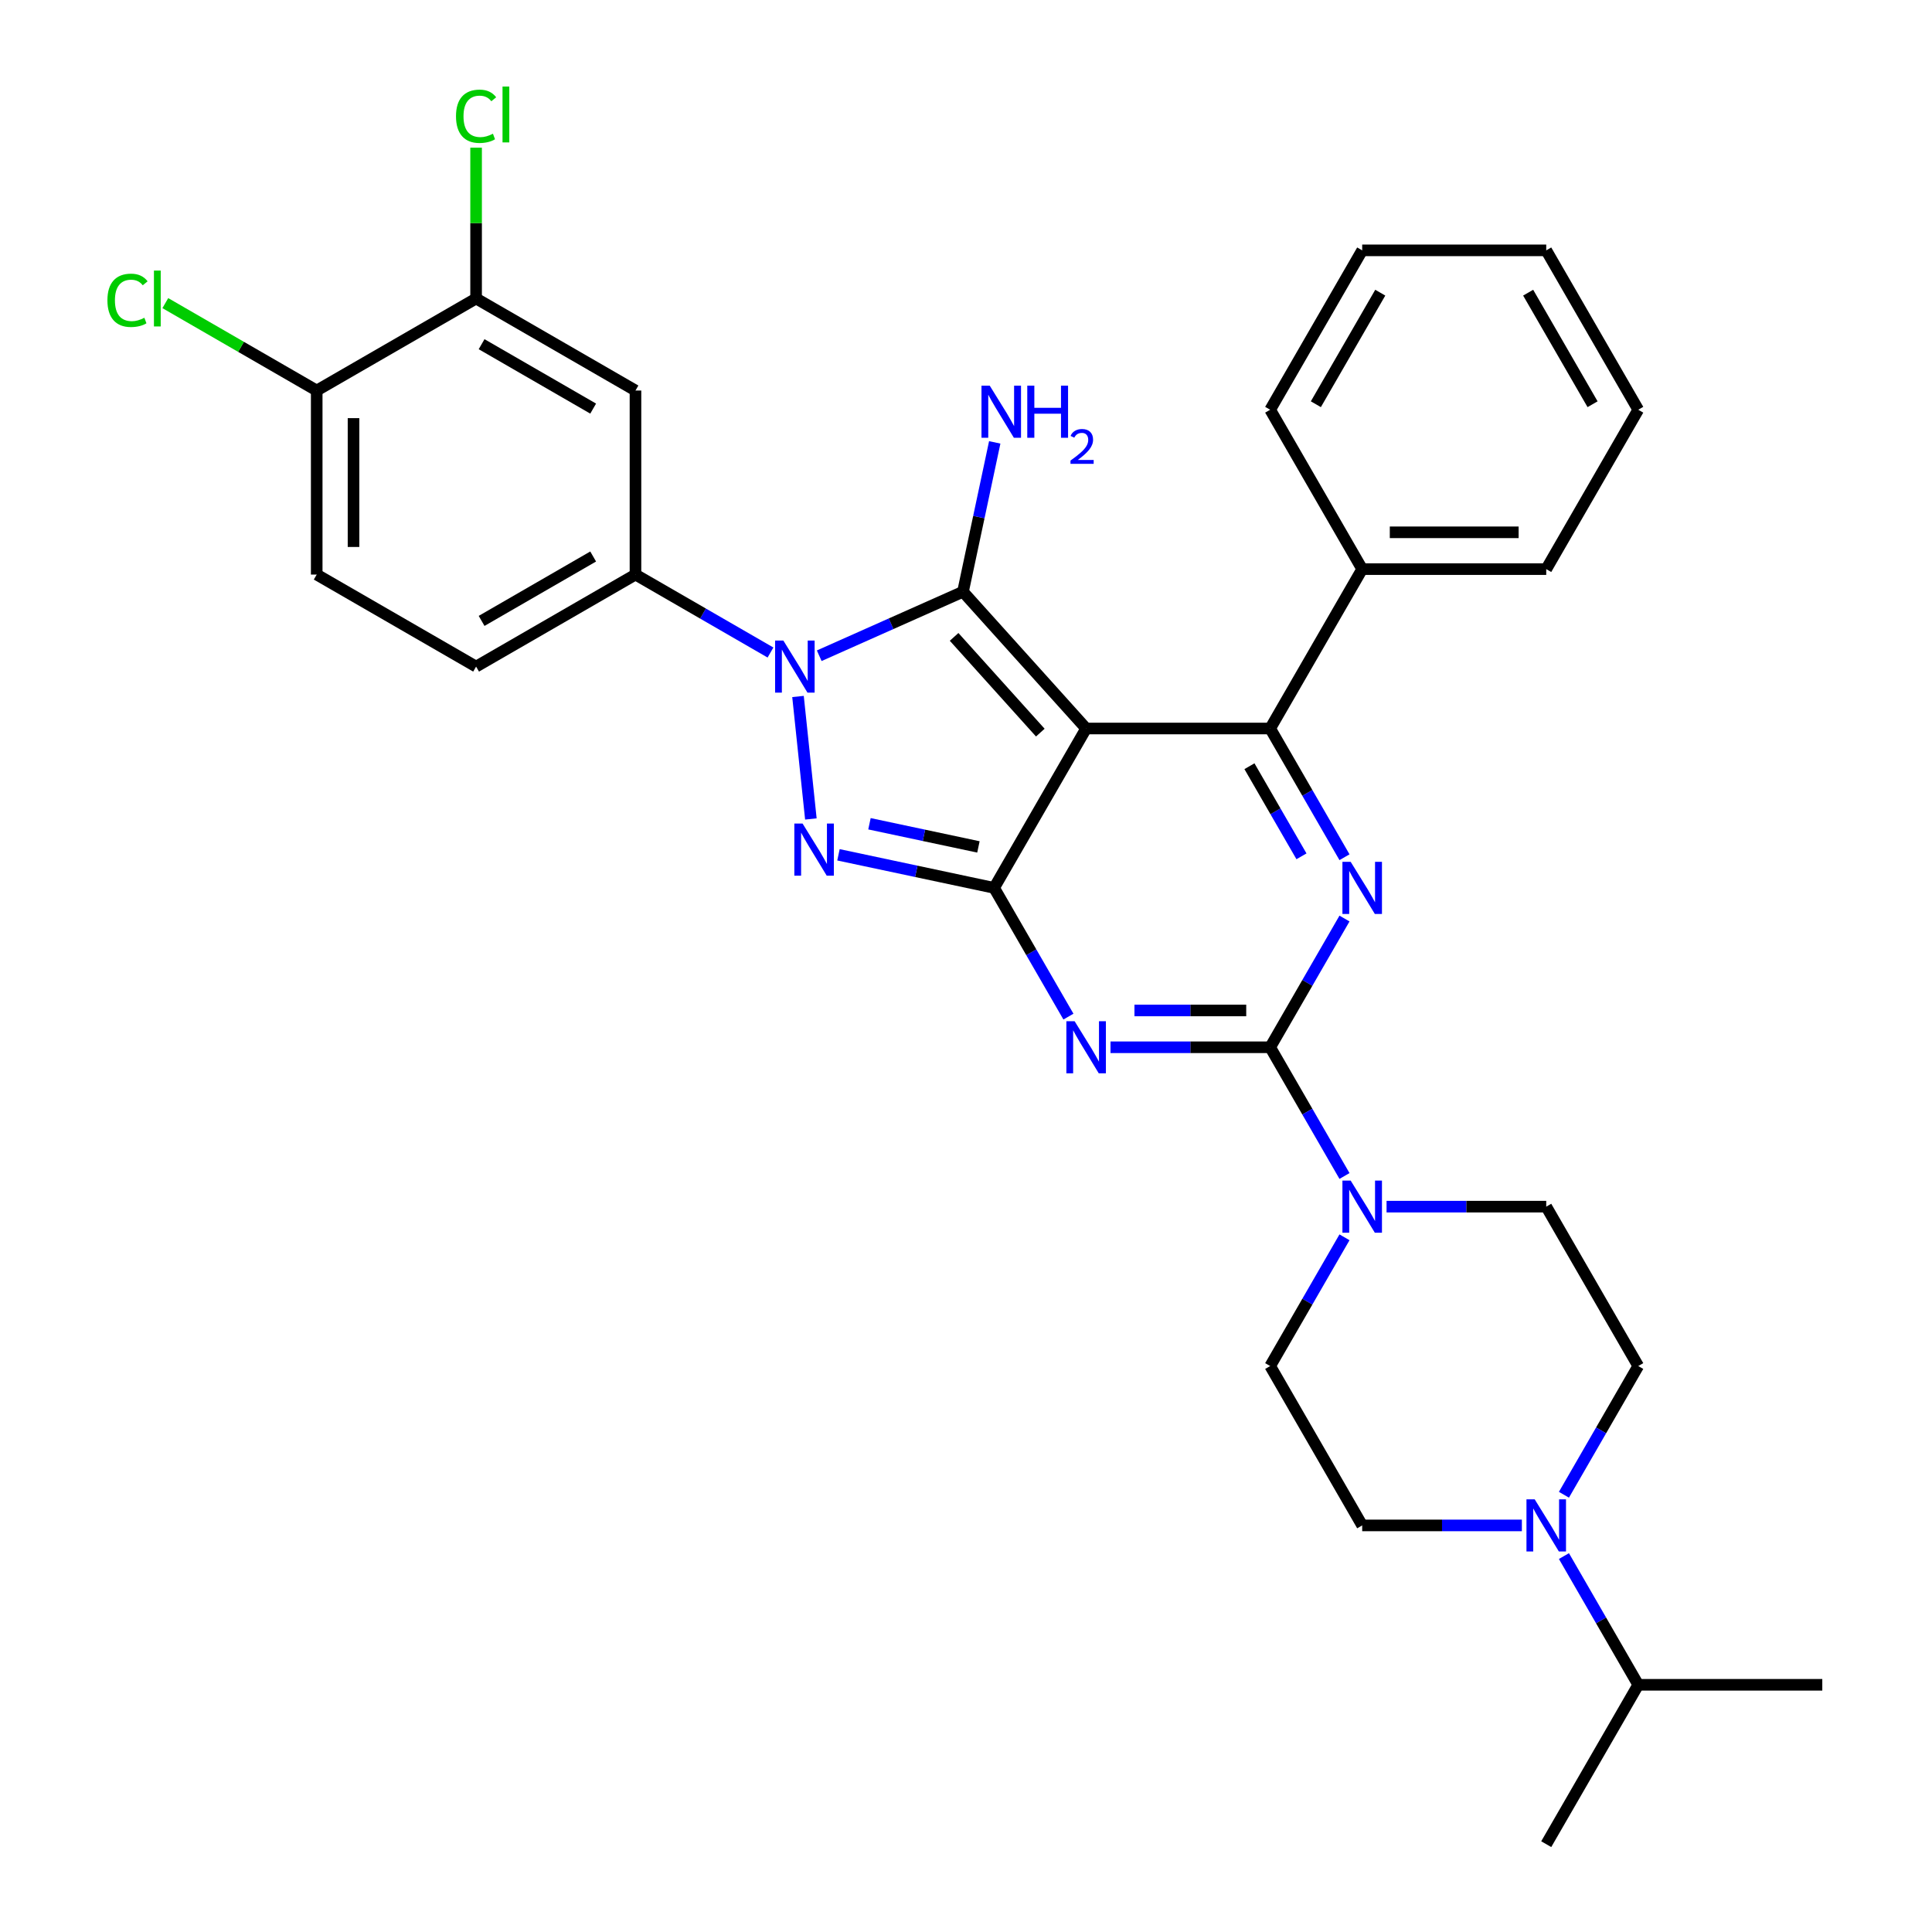 <?xml version='1.0' encoding='iso-8859-1'?>
<svg version='1.1' baseProfile='full'
              xmlns='http://www.w3.org/2000/svg'
                      xmlns:rdkit='http://www.rdkit.org/xml'
                      xmlns:xlink='http://www.w3.org/1999/xlink'
                  xml:space='preserve'
width='1000px' height='1000px' viewBox='0 0 1000 1000'>
<!-- END OF HEADER -->
<rect style='opacity:1.0;fill:#FFFFFF;stroke:none' width='1000' height='1000' x='0' y='0'> </rect>
<path class='bond-0' d='M 695.907,475.438 L 676.673,508.752' style='fill:none;fill-rule:evenodd;stroke:#0000FF;stroke-width:6px;stroke-linecap:butt;stroke-linejoin:miter;stroke-opacity:1' />
<path class='bond-0' d='M 676.673,508.752 L 657.44,542.065' style='fill:none;fill-rule:evenodd;stroke:#000000;stroke-width:6px;stroke-linecap:butt;stroke-linejoin:miter;stroke-opacity:1' />
<path class='bond-1' d='M 695.907,443.698 L 676.673,410.385' style='fill:none;fill-rule:evenodd;stroke:#0000FF;stroke-width:6px;stroke-linecap:butt;stroke-linejoin:miter;stroke-opacity:1' />
<path class='bond-1' d='M 676.673,410.385 L 657.44,377.072' style='fill:none;fill-rule:evenodd;stroke:#000000;stroke-width:6px;stroke-linecap:butt;stroke-linejoin:miter;stroke-opacity:1' />
<path class='bond-1' d='M 673.637,443.23 L 660.174,419.911' style='fill:none;fill-rule:evenodd;stroke:#0000FF;stroke-width:6px;stroke-linecap:butt;stroke-linejoin:miter;stroke-opacity:1' />
<path class='bond-1' d='M 660.174,419.911 L 646.711,396.592' style='fill:none;fill-rule:evenodd;stroke:#000000;stroke-width:6px;stroke-linecap:butt;stroke-linejoin:miter;stroke-opacity:1' />
<path class='bond-2' d='M 657.44,542.065 L 616.117,542.065' style='fill:none;fill-rule:evenodd;stroke:#000000;stroke-width:6px;stroke-linecap:butt;stroke-linejoin:miter;stroke-opacity:1' />
<path class='bond-2' d='M 616.117,542.065 L 574.794,542.065' style='fill:none;fill-rule:evenodd;stroke:#0000FF;stroke-width:6px;stroke-linecap:butt;stroke-linejoin:miter;stroke-opacity:1' />
<path class='bond-2' d='M 645.043,523.013 L 616.117,523.013' style='fill:none;fill-rule:evenodd;stroke:#000000;stroke-width:6px;stroke-linecap:butt;stroke-linejoin:miter;stroke-opacity:1' />
<path class='bond-2' d='M 616.117,523.013 L 587.191,523.013' style='fill:none;fill-rule:evenodd;stroke:#0000FF;stroke-width:6px;stroke-linecap:butt;stroke-linejoin:miter;stroke-opacity:1' />
<path class='bond-3' d='M 657.44,542.065 L 676.673,575.378' style='fill:none;fill-rule:evenodd;stroke:#000000;stroke-width:6px;stroke-linecap:butt;stroke-linejoin:miter;stroke-opacity:1' />
<path class='bond-3' d='M 676.673,575.378 L 695.907,608.691' style='fill:none;fill-rule:evenodd;stroke:#0000FF;stroke-width:6px;stroke-linecap:butt;stroke-linejoin:miter;stroke-opacity:1' />
<path class='bond-4' d='M 553.019,526.195 L 533.786,492.881' style='fill:none;fill-rule:evenodd;stroke:#0000FF;stroke-width:6px;stroke-linecap:butt;stroke-linejoin:miter;stroke-opacity:1' />
<path class='bond-4' d='M 533.786,492.881 L 514.552,459.568' style='fill:none;fill-rule:evenodd;stroke:#000000;stroke-width:6px;stroke-linecap:butt;stroke-linejoin:miter;stroke-opacity:1' />
<path class='bond-5' d='M 657.44,377.072 L 705.069,294.576' style='fill:none;fill-rule:evenodd;stroke:#000000;stroke-width:6px;stroke-linecap:butt;stroke-linejoin:miter;stroke-opacity:1' />
<path class='bond-6' d='M 657.44,377.072 L 562.182,377.072' style='fill:none;fill-rule:evenodd;stroke:#000000;stroke-width:6px;stroke-linecap:butt;stroke-linejoin:miter;stroke-opacity:1' />
<path class='bond-7' d='M 695.907,640.431 L 676.673,673.744' style='fill:none;fill-rule:evenodd;stroke:#0000FF;stroke-width:6px;stroke-linecap:butt;stroke-linejoin:miter;stroke-opacity:1' />
<path class='bond-7' d='M 676.673,673.744 L 657.44,707.057' style='fill:none;fill-rule:evenodd;stroke:#000000;stroke-width:6px;stroke-linecap:butt;stroke-linejoin:miter;stroke-opacity:1' />
<path class='bond-8' d='M 717.681,624.561 L 759.005,624.561' style='fill:none;fill-rule:evenodd;stroke:#0000FF;stroke-width:6px;stroke-linecap:butt;stroke-linejoin:miter;stroke-opacity:1' />
<path class='bond-8' d='M 759.005,624.561 L 800.328,624.561' style='fill:none;fill-rule:evenodd;stroke:#000000;stroke-width:6px;stroke-linecap:butt;stroke-linejoin:miter;stroke-opacity:1' />
<path class='bond-9' d='M 847.957,707.057 L 828.723,740.37' style='fill:none;fill-rule:evenodd;stroke:#000000;stroke-width:6px;stroke-linecap:butt;stroke-linejoin:miter;stroke-opacity:1' />
<path class='bond-9' d='M 828.723,740.37 L 809.49,773.683' style='fill:none;fill-rule:evenodd;stroke:#0000FF;stroke-width:6px;stroke-linecap:butt;stroke-linejoin:miter;stroke-opacity:1' />
<path class='bond-10' d='M 847.957,707.057 L 800.328,624.561' style='fill:none;fill-rule:evenodd;stroke:#000000;stroke-width:6px;stroke-linecap:butt;stroke-linejoin:miter;stroke-opacity:1' />
<path class='bond-11' d='M 562.182,377.072 L 514.552,459.568' style='fill:none;fill-rule:evenodd;stroke:#000000;stroke-width:6px;stroke-linecap:butt;stroke-linejoin:miter;stroke-opacity:1' />
<path class='bond-12' d='M 562.182,377.072 L 498.441,306.281' style='fill:none;fill-rule:evenodd;stroke:#000000;stroke-width:6px;stroke-linecap:butt;stroke-linejoin:miter;stroke-opacity:1' />
<path class='bond-12' d='M 538.462,379.202 L 493.844,329.648' style='fill:none;fill-rule:evenodd;stroke:#000000;stroke-width:6px;stroke-linecap:butt;stroke-linejoin:miter;stroke-opacity:1' />
<path class='bond-13' d='M 514.552,459.568 L 474.27,451.006' style='fill:none;fill-rule:evenodd;stroke:#000000;stroke-width:6px;stroke-linecap:butt;stroke-linejoin:miter;stroke-opacity:1' />
<path class='bond-13' d='M 474.27,451.006 L 433.988,442.444' style='fill:none;fill-rule:evenodd;stroke:#0000FF;stroke-width:6px;stroke-linecap:butt;stroke-linejoin:miter;stroke-opacity:1' />
<path class='bond-13' d='M 506.429,438.364 L 478.231,432.371' style='fill:none;fill-rule:evenodd;stroke:#000000;stroke-width:6px;stroke-linecap:butt;stroke-linejoin:miter;stroke-opacity:1' />
<path class='bond-13' d='M 478.231,432.371 L 450.034,426.377' style='fill:none;fill-rule:evenodd;stroke:#0000FF;stroke-width:6px;stroke-linecap:butt;stroke-linejoin:miter;stroke-opacity:1' />
<path class='bond-14' d='M 419.708,423.893 L 413.045,360.498' style='fill:none;fill-rule:evenodd;stroke:#0000FF;stroke-width:6px;stroke-linecap:butt;stroke-linejoin:miter;stroke-opacity:1' />
<path class='bond-15' d='M 424.031,339.411 L 461.236,322.846' style='fill:none;fill-rule:evenodd;stroke:#0000FF;stroke-width:6px;stroke-linecap:butt;stroke-linejoin:miter;stroke-opacity:1' />
<path class='bond-15' d='M 461.236,322.846 L 498.441,306.281' style='fill:none;fill-rule:evenodd;stroke:#000000;stroke-width:6px;stroke-linecap:butt;stroke-linejoin:miter;stroke-opacity:1' />
<path class='bond-16' d='M 398.806,337.745 L 363.864,317.571' style='fill:none;fill-rule:evenodd;stroke:#0000FF;stroke-width:6px;stroke-linecap:butt;stroke-linejoin:miter;stroke-opacity:1' />
<path class='bond-16' d='M 363.864,317.571 L 328.922,297.397' style='fill:none;fill-rule:evenodd;stroke:#000000;stroke-width:6px;stroke-linecap:butt;stroke-linejoin:miter;stroke-opacity:1' />
<path class='bond-17' d='M 498.441,306.281 L 506.657,267.628' style='fill:none;fill-rule:evenodd;stroke:#000000;stroke-width:6px;stroke-linecap:butt;stroke-linejoin:miter;stroke-opacity:1' />
<path class='bond-17' d='M 506.657,267.628 L 514.873,228.975' style='fill:none;fill-rule:evenodd;stroke:#0000FF;stroke-width:6px;stroke-linecap:butt;stroke-linejoin:miter;stroke-opacity:1' />
<path class='bond-18' d='M 787.715,789.553 L 746.392,789.553' style='fill:none;fill-rule:evenodd;stroke:#0000FF;stroke-width:6px;stroke-linecap:butt;stroke-linejoin:miter;stroke-opacity:1' />
<path class='bond-18' d='M 746.392,789.553 L 705.069,789.553' style='fill:none;fill-rule:evenodd;stroke:#000000;stroke-width:6px;stroke-linecap:butt;stroke-linejoin:miter;stroke-opacity:1' />
<path class='bond-19' d='M 809.49,805.423 L 828.723,838.736' style='fill:none;fill-rule:evenodd;stroke:#0000FF;stroke-width:6px;stroke-linecap:butt;stroke-linejoin:miter;stroke-opacity:1' />
<path class='bond-19' d='M 828.723,838.736 L 847.957,872.049' style='fill:none;fill-rule:evenodd;stroke:#000000;stroke-width:6px;stroke-linecap:butt;stroke-linejoin:miter;stroke-opacity:1' />
<path class='bond-20' d='M 705.069,789.553 L 657.44,707.057' style='fill:none;fill-rule:evenodd;stroke:#000000;stroke-width:6px;stroke-linecap:butt;stroke-linejoin:miter;stroke-opacity:1' />
<path class='bond-21' d='M 246.426,154.51 L 328.922,202.139' style='fill:none;fill-rule:evenodd;stroke:#000000;stroke-width:6px;stroke-linecap:butt;stroke-linejoin:miter;stroke-opacity:1' />
<path class='bond-21' d='M 249.275,178.153 L 307.022,211.494' style='fill:none;fill-rule:evenodd;stroke:#000000;stroke-width:6px;stroke-linecap:butt;stroke-linejoin:miter;stroke-opacity:1' />
<path class='bond-22' d='M 246.426,154.51 L 163.93,202.139' style='fill:none;fill-rule:evenodd;stroke:#000000;stroke-width:6px;stroke-linecap:butt;stroke-linejoin:miter;stroke-opacity:1' />
<path class='bond-23' d='M 246.426,154.51 L 246.426,115.473' style='fill:none;fill-rule:evenodd;stroke:#000000;stroke-width:6px;stroke-linecap:butt;stroke-linejoin:miter;stroke-opacity:1' />
<path class='bond-23' d='M 246.426,115.473 L 246.426,76.436' style='fill:none;fill-rule:evenodd;stroke:#00CC00;stroke-width:6px;stroke-linecap:butt;stroke-linejoin:miter;stroke-opacity:1' />
<path class='bond-24' d='M 328.922,202.139 L 328.922,297.397' style='fill:none;fill-rule:evenodd;stroke:#000000;stroke-width:6px;stroke-linecap:butt;stroke-linejoin:miter;stroke-opacity:1' />
<path class='bond-25' d='M 705.069,294.576 L 800.328,294.576' style='fill:none;fill-rule:evenodd;stroke:#000000;stroke-width:6px;stroke-linecap:butt;stroke-linejoin:miter;stroke-opacity:1' />
<path class='bond-25' d='M 719.358,275.524 L 786.039,275.524' style='fill:none;fill-rule:evenodd;stroke:#000000;stroke-width:6px;stroke-linecap:butt;stroke-linejoin:miter;stroke-opacity:1' />
<path class='bond-26' d='M 705.069,294.576 L 657.44,212.08' style='fill:none;fill-rule:evenodd;stroke:#000000;stroke-width:6px;stroke-linecap:butt;stroke-linejoin:miter;stroke-opacity:1' />
<path class='bond-27' d='M 800.328,294.576 L 847.957,212.08' style='fill:none;fill-rule:evenodd;stroke:#000000;stroke-width:6px;stroke-linecap:butt;stroke-linejoin:miter;stroke-opacity:1' />
<path class='bond-28' d='M 657.44,212.08 L 705.069,129.584' style='fill:none;fill-rule:evenodd;stroke:#000000;stroke-width:6px;stroke-linecap:butt;stroke-linejoin:miter;stroke-opacity:1' />
<path class='bond-28' d='M 681.084,209.231 L 714.424,151.484' style='fill:none;fill-rule:evenodd;stroke:#000000;stroke-width:6px;stroke-linecap:butt;stroke-linejoin:miter;stroke-opacity:1' />
<path class='bond-29' d='M 705.069,129.584 L 800.328,129.584' style='fill:none;fill-rule:evenodd;stroke:#000000;stroke-width:6px;stroke-linecap:butt;stroke-linejoin:miter;stroke-opacity:1' />
<path class='bond-30' d='M 847.957,212.08 L 800.328,129.584' style='fill:none;fill-rule:evenodd;stroke:#000000;stroke-width:6px;stroke-linecap:butt;stroke-linejoin:miter;stroke-opacity:1' />
<path class='bond-30' d='M 824.313,209.231 L 790.973,151.484' style='fill:none;fill-rule:evenodd;stroke:#000000;stroke-width:6px;stroke-linecap:butt;stroke-linejoin:miter;stroke-opacity:1' />
<path class='bond-31' d='M 163.93,202.139 L 163.93,297.397' style='fill:none;fill-rule:evenodd;stroke:#000000;stroke-width:6px;stroke-linecap:butt;stroke-linejoin:miter;stroke-opacity:1' />
<path class='bond-31' d='M 182.982,216.428 L 182.982,283.109' style='fill:none;fill-rule:evenodd;stroke:#000000;stroke-width:6px;stroke-linecap:butt;stroke-linejoin:miter;stroke-opacity:1' />
<path class='bond-32' d='M 163.93,202.139 L 124.749,179.518' style='fill:none;fill-rule:evenodd;stroke:#000000;stroke-width:6px;stroke-linecap:butt;stroke-linejoin:miter;stroke-opacity:1' />
<path class='bond-32' d='M 124.749,179.518 L 85.568,156.897' style='fill:none;fill-rule:evenodd;stroke:#00CC00;stroke-width:6px;stroke-linecap:butt;stroke-linejoin:miter;stroke-opacity:1' />
<path class='bond-33' d='M 328.922,297.397 L 246.426,345.027' style='fill:none;fill-rule:evenodd;stroke:#000000;stroke-width:6px;stroke-linecap:butt;stroke-linejoin:miter;stroke-opacity:1' />
<path class='bond-33' d='M 307.022,288.042 L 249.275,321.383' style='fill:none;fill-rule:evenodd;stroke:#000000;stroke-width:6px;stroke-linecap:butt;stroke-linejoin:miter;stroke-opacity:1' />
<path class='bond-34' d='M 163.93,297.397 L 246.426,345.027' style='fill:none;fill-rule:evenodd;stroke:#000000;stroke-width:6px;stroke-linecap:butt;stroke-linejoin:miter;stroke-opacity:1' />
<path class='bond-35' d='M 847.957,872.049 L 800.328,954.545' style='fill:none;fill-rule:evenodd;stroke:#000000;stroke-width:6px;stroke-linecap:butt;stroke-linejoin:miter;stroke-opacity:1' />
<path class='bond-36' d='M 847.957,872.049 L 943.215,872.049' style='fill:none;fill-rule:evenodd;stroke:#000000;stroke-width:6px;stroke-linecap:butt;stroke-linejoin:miter;stroke-opacity:1' />
<path  class='atom-0' d='M 699.106 446.08
L 707.946 460.369
Q 708.822 461.778, 710.232 464.331
Q 711.642 466.884, 711.718 467.037
L 711.718 446.08
L 715.3 446.08
L 715.3 473.057
L 711.604 473.057
L 702.116 457.435
Q 701.011 455.606, 699.83 453.51
Q 698.687 451.414, 698.344 450.767
L 698.344 473.057
L 694.838 473.057
L 694.838 446.08
L 699.106 446.08
' fill='#0000FF'/>
<path  class='atom-2' d='M 556.218 528.576
L 565.058 542.865
Q 565.935 544.275, 567.345 546.828
Q 568.754 549.38, 568.831 549.533
L 568.831 528.576
L 572.412 528.576
L 572.412 555.553
L 568.716 555.553
L 559.229 539.931
Q 558.124 538.102, 556.942 536.006
Q 555.799 533.91, 555.456 533.263
L 555.456 555.553
L 551.951 555.553
L 551.951 528.576
L 556.218 528.576
' fill='#0000FF'/>
<path  class='atom-4' d='M 699.106 611.072
L 707.946 625.361
Q 708.822 626.771, 710.232 629.324
Q 711.642 631.877, 711.718 632.029
L 711.718 611.072
L 715.3 611.072
L 715.3 638.049
L 711.604 638.049
L 702.116 622.427
Q 701.011 620.598, 699.83 618.502
Q 698.687 616.407, 698.344 615.759
L 698.344 638.049
L 694.838 638.049
L 694.838 611.072
L 699.106 611.072
' fill='#0000FF'/>
<path  class='atom-8' d='M 415.413 426.274
L 424.253 440.563
Q 425.129 441.973, 426.539 444.526
Q 427.949 447.079, 428.025 447.231
L 428.025 426.274
L 431.606 426.274
L 431.606 453.252
L 427.91 453.252
L 418.423 437.629
Q 417.318 435.8, 416.136 433.705
Q 414.993 431.609, 414.65 430.961
L 414.65 453.252
L 411.145 453.252
L 411.145 426.274
L 415.413 426.274
' fill='#0000FF'/>
<path  class='atom-9' d='M 405.455 331.538
L 414.295 345.827
Q 415.172 347.237, 416.581 349.789
Q 417.991 352.342, 418.068 352.495
L 418.068 331.538
L 421.649 331.538
L 421.649 358.515
L 417.953 358.515
L 408.465 342.893
Q 407.36 341.064, 406.179 338.968
Q 405.036 336.872, 404.693 336.225
L 404.693 358.515
L 401.188 358.515
L 401.188 331.538
L 405.455 331.538
' fill='#0000FF'/>
<path  class='atom-11' d='M 512.284 199.616
L 521.123 213.905
Q 522 215.315, 523.41 217.868
Q 524.82 220.421, 524.896 220.573
L 524.896 199.616
L 528.477 199.616
L 528.477 226.593
L 524.781 226.593
L 515.294 210.971
Q 514.189 209.142, 513.007 207.046
Q 511.864 204.951, 511.521 204.303
L 511.521 226.593
L 508.016 226.593
L 508.016 199.616
L 512.284 199.616
' fill='#0000FF'/>
<path  class='atom-11' d='M 531.716 199.616
L 535.374 199.616
L 535.374 211.085
L 549.168 211.085
L 549.168 199.616
L 552.825 199.616
L 552.825 226.593
L 549.168 226.593
L 549.168 214.134
L 535.374 214.134
L 535.374 226.593
L 531.716 226.593
L 531.716 199.616
' fill='#0000FF'/>
<path  class='atom-11' d='M 554.133 225.647
Q 554.787 223.962, 556.346 223.031
Q 557.905 222.076, 560.068 222.076
Q 562.759 222.076, 564.268 223.534
Q 565.777 224.993, 565.777 227.583
Q 565.777 230.224, 563.815 232.688
Q 561.879 235.153, 557.855 238.07
L 566.079 238.07
L 566.079 240.082
L 554.083 240.082
L 554.083 238.397
Q 557.402 236.033, 559.364 234.273
Q 561.351 232.512, 562.306 230.928
Q 563.262 229.344, 563.262 227.709
Q 563.262 225.999, 562.407 225.043
Q 561.552 224.088, 560.068 224.088
Q 558.635 224.088, 557.679 224.666
Q 556.723 225.244, 556.044 226.527
L 554.133 225.647
' fill='#0000FF'/>
<path  class='atom-12' d='M 794.364 776.065
L 803.204 790.353
Q 804.081 791.763, 805.491 794.316
Q 806.9 796.869, 806.977 797.021
L 806.977 776.065
L 810.558 776.065
L 810.558 803.042
L 806.862 803.042
L 797.375 787.419
Q 796.27 785.59, 795.088 783.495
Q 793.945 781.399, 793.602 780.751
L 793.602 803.042
L 790.097 803.042
L 790.097 776.065
L 794.364 776.065
' fill='#0000FF'/>
<path  class='atom-25' d='M 236.024 60.185
Q 236.024 53.479, 239.148 49.973
Q 242.311 46.43, 248.293 46.43
Q 253.856 46.43, 256.828 50.354
L 254.314 52.412
Q 252.142 49.554, 248.293 49.554
Q 244.216 49.554, 242.044 52.298
Q 239.91 55.003, 239.91 60.185
Q 239.91 65.519, 242.12 68.263
Q 244.369 71.006, 248.712 71.006
Q 251.684 71.006, 255.152 69.215
L 256.219 72.073
Q 254.809 72.988, 252.675 73.521
Q 250.541 74.055, 248.179 74.055
Q 242.311 74.055, 239.148 70.473
Q 236.024 66.891, 236.024 60.185
' fill='#00CC00'/>
<path  class='atom-25' d='M 260.105 44.791
L 263.611 44.791
L 263.611 73.712
L 260.105 73.712
L 260.105 44.791
' fill='#00CC00'/>
<path  class='atom-26' d='M 55.6 155.443
Q 55.6 148.737, 58.724 145.232
Q 61.887 141.688, 67.869 141.688
Q 73.432 141.688, 76.404 145.613
L 73.889 147.67
Q 71.717 144.812, 67.869 144.812
Q 63.792 144.812, 61.62 147.556
Q 59.486 150.261, 59.486 155.443
Q 59.486 160.778, 61.696 163.521
Q 63.944 166.265, 68.288 166.265
Q 71.26 166.265, 74.728 164.474
L 75.794 167.332
Q 74.385 168.246, 72.251 168.779
Q 70.117 169.313, 67.755 169.313
Q 61.887 169.313, 58.724 165.731
Q 55.6 162.15, 55.6 155.443
' fill='#00CC00'/>
<path  class='atom-26' d='M 79.681 140.05
L 83.187 140.05
L 83.187 168.97
L 79.681 168.97
L 79.681 140.05
' fill='#00CC00'/>
</svg>
